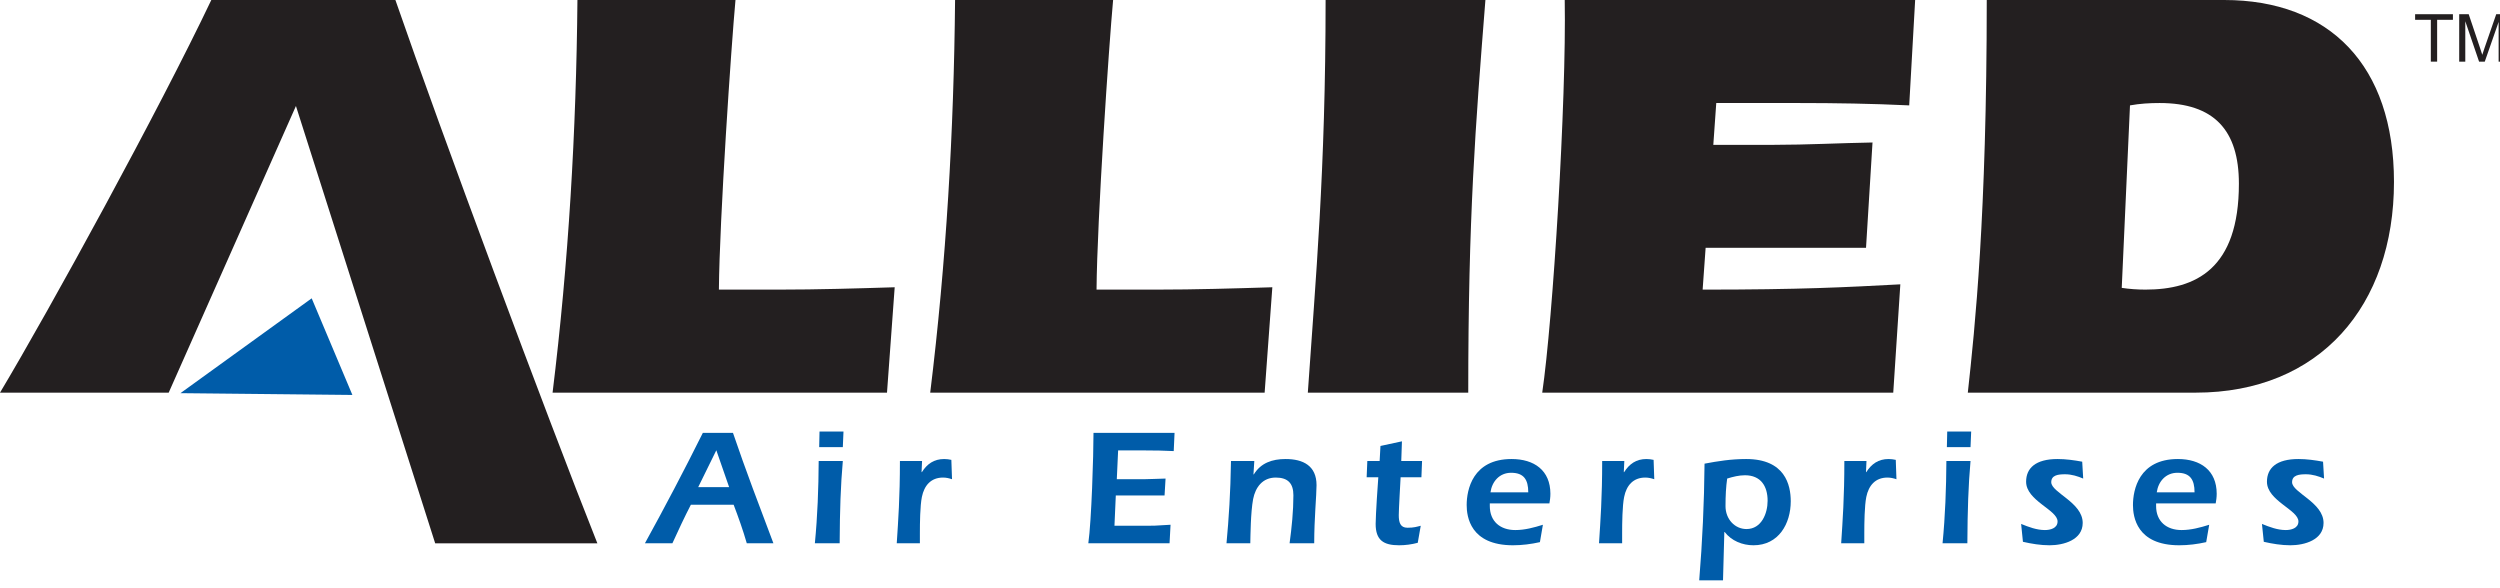 <?xml version="1.0" encoding="utf-8"?>
<svg width="200px" height="47px" viewBox="0 0 200 47" version="1.1" xmlns:xlink="http://www.w3.org/1999/xlink" xmlns="http://www.w3.org/2000/svg">
  <defs>
    <path d="M0 0L3.641 0L3.641 3.794L0 3.794L0 0Z" transform="matrix(1 0 0 1 -2.842171E-14 0)" id="path_1" />
    <clipPath id="mask_1">
      <use xlink:href="#path_1" />
    </clipPath>
  </defs>
  <g id="logoAllied-Enterprises">
    <g id="Group-49">
      <g id="Group-13">
        <path d="M23.675 8.48L34.815 43.467L47.79 43.467C43.671 33.107 35.278 10.551 31.632 0L16.905 0C12.738 8.761 4.025 24.678 0 31.412L13.495 31.412L23.675 8.48Z" transform="translate(0 0)" id="Fill-1" fill="#231F20" fill-rule="evenodd" stroke="none" />
        <path d="M26.754 31.412L0 31.412C1.278 21.004 1.894 10.503 1.989 0L14.633 0C14.299 3.626 13.353 17.521 13.306 23.169L18.135 23.169C21.214 23.169 24.293 23.076 27.369 22.981L26.754 31.412Z" transform="translate(44.206 0)" id="Fill-3" fill="#231F20" fill-rule="evenodd" stroke="none" />
        <path d="M26.754 31.412L0 31.412C1.28 21.004 1.893 10.503 1.989 0L14.632 0C14.299 3.626 13.353 17.521 13.306 23.169L18.135 23.169C21.214 23.169 24.293 23.076 27.37 22.981L26.754 31.412Z" transform="translate(74.417 0)" id="Fill-5" fill="#231F20" fill-rule="evenodd" stroke="none" />
        <path d="M0 31.412C0.617 22.369 1.422 13.751 1.422 0L14.207 0C13.401 10.22 12.834 17.283 12.834 31.412L0 31.412Z" transform="translate(104.626 0)" id="Fill-7" fill="#231F20" fill-rule="evenodd" stroke="none" />
        <path d="M29.359 8.431C26.377 8.288 23.44 8.242 20.458 8.242L13.923 8.242L13.687 11.587L18.563 11.587C21.168 11.587 23.819 11.444 26.423 11.399L25.904 19.826L13.072 19.826L12.833 23.17C20.695 23.17 24.246 22.981 28.649 22.747L28.082 31.412L0 31.412C0.855 25.619 1.942 8.054 1.8 0L29.834 0L29.359 8.431Z" transform="translate(123.378 0)" id="Fill-9" fill="#231F20" fill-rule="evenodd" stroke="none" />
        <path d="M0 31.412C0.568 26.232 1.515 17.283 1.515 0L20.505 0C28.934 0 34.093 5.228 34.093 14.553C34.093 24.442 28.175 31.412 18.231 31.412L0 31.412ZM12.314 23.03C12.927 23.123 13.592 23.169 14.206 23.169C18.231 23.169 21.687 21.52 21.687 14.694C21.687 10.409 19.699 8.242 15.343 8.242C14.538 8.242 13.778 8.287 12.974 8.431L12.314 23.03Z" transform="translate(157.425 0)" id="Fill-11" fill="#231F20" fill-rule="evenodd" stroke="none" />
      </g>
      <path d="M0 7.587L13.755 7.73L10.499 0L0 7.587Z" transform="translate(14.436 23.866)" id="Fill-14" fill="#005CA9" fill-rule="evenodd" stroke="none" />
      <g id="Group-48" transform="translate(51.593 1.137)">
        <path d="M3.677 5.748C3.169 6.727 2.677 7.787 2.199 8.833L0 8.833C1.599 5.933 3.157 2.966 4.634 0L7.045 0C8.043 2.94 9.175 5.907 10.28 8.833L8.15 8.833C7.845 7.773 7.471 6.727 7.098 5.748L3.677 5.748ZM6.738 4.343L5.713 1.391L4.262 4.343L6.738 4.343Z" transform="translate(0 33.493)" id="Fill-15" fill="#005CA9" fill-rule="evenodd" stroke="none" />
        <path d="M2.237 2.357C2.064 4.317 1.998 6.276 1.984 8.939L0 8.939C0.214 6.753 0.293 4.555 0.306 2.357L2.237 2.357ZM0.346 1.245L0.373 0L2.29 0L2.237 1.245L0.346 1.245Z" transform="translate(13.596 33.387)" id="Fill-17" fill="#005CA9" fill-rule="evenodd" stroke="none" />
        <path d="M1.985 1.047L2.011 1.047C2.424 0.398 2.97 0 3.797 0C3.995 0 4.182 0.027 4.368 0.067L4.422 1.616C4.182 1.537 3.955 1.483 3.703 1.483C2.744 1.483 2.199 2.106 2.011 3.033C1.865 3.748 1.851 5.152 1.851 5.92L1.851 6.741L0 6.741C0.12 4.874 0.254 3.101 0.254 0.16L2.025 0.16L1.985 1.047Z" transform="translate(20.147 35.585)" id="Fill-19" fill="#005CA9" fill-rule="evenodd" stroke="none" />
        <path d="M6.898 0L6.832 1.456C6.072 1.416 5.314 1.403 4.554 1.403L2.384 1.403L2.278 3.707L4.408 3.707C4.914 3.707 5.447 3.668 6.179 3.654L6.099 5.004L2.198 5.004L2.091 7.43L4.702 7.43C5.047 7.43 5.447 7.43 6.578 7.349L6.498 8.832L0 8.832C0.254 7.032 0.414 1.788 0.414 0L6.898 0Z" transform="translate(35.473 33.494)" id="Fill-21" fill="#005CA9" fill-rule="evenodd" stroke="none" />
        <path d="M2.157 1.232L2.184 1.232C2.743 0.318 3.648 0 4.727 0C6.139 0 7.203 0.543 7.203 2.092C7.203 2.901 7.017 4.755 7.017 6.741L5.047 6.741C5.219 5.469 5.352 4.172 5.352 2.901C5.352 1.948 4.913 1.483 3.941 1.483C2.889 1.483 2.317 2.252 2.13 3.205C1.93 4.264 1.918 6.145 1.904 6.741L0 6.741C0.186 4.742 0.319 2.729 0.359 0.159L2.224 0.159L2.157 1.232Z" transform="translate(46.527 35.585)" id="Fill-23" fill="#005CA9" fill-rule="evenodd" stroke="none" />
        <path d="M2.717 2.873C2.689 3.443 2.57 5.443 2.57 5.906C2.57 6.463 2.677 6.913 3.262 6.913C3.795 6.913 4.008 6.833 4.327 6.755L4.088 8.118C3.594 8.249 3.102 8.316 2.595 8.316C1.345 8.316 0.72 7.906 0.72 6.608C0.72 5.933 0.905 3.164 0.933 2.873L0 2.873L0.054 1.575L1.039 1.575L1.105 0.371L2.823 0L2.769 1.575L4.433 1.575L4.381 2.873L2.717 2.873Z" transform="translate(57.739 34.169)" id="Fill-25" fill="#005CA9" fill-rule="evenodd" stroke="none" />
        <path d="M1.851 3.551L1.851 3.762C1.851 4.994 2.689 5.682 3.889 5.682C4.647 5.682 5.382 5.484 6.098 5.259L5.859 6.649C5.154 6.807 4.434 6.9 3.703 6.9C0.279 6.9 0 4.596 0 3.682C0 2.478 0.466 0 3.595 0C5.394 0 6.698 0.901 6.698 2.782C6.698 3.06 6.658 3.338 6.618 3.551L1.851 3.551ZM4.927 2.663C4.927 1.642 4.568 1.1 3.555 1.1C2.624 1.1 2.024 1.801 1.904 2.663L4.927 2.663Z" transform="translate(65.741 35.585)" id="Fill-27" fill="#005CA9" fill-rule="evenodd" stroke="none" />
        <path d="M1.983 1.047L2.011 1.047C2.423 0.398 2.968 0 3.794 0C3.994 0 4.181 0.027 4.367 0.067L4.421 1.616C4.181 1.537 3.954 1.483 3.702 1.483C2.743 1.483 2.197 2.106 2.011 3.033C1.864 3.748 1.85 5.152 1.85 5.92L1.85 6.741L0 6.741C0.119 4.874 0.253 3.101 0.253 0.16L2.024 0.16L1.983 1.047Z" transform="translate(76.328 35.585)" id="Fill-29" fill="#005CA9" fill-rule="evenodd" stroke="none" />
        <path d="M1.904 9.707L0 9.707C0.253 6.608 0.399 3.484 0.426 0.371C1.478 0.172 2.544 0 3.755 0C6.871 0 7.323 2.08 7.323 3.378C7.323 5.179 6.352 6.9 4.341 6.9C3.448 6.9 2.583 6.543 2.037 5.84L2.01 5.84L1.904 9.707ZM2.237 1.563C2.143 2.225 2.104 2.913 2.104 3.775C2.104 4.808 2.849 5.602 3.782 5.602C4.979 5.602 5.472 4.358 5.472 3.338C5.472 2.172 4.927 1.299 3.662 1.299C3.183 1.299 2.703 1.417 2.237 1.563L2.237 1.563Z" transform="translate(84.344 35.585)" id="Fill-31" fill="#005CA9" fill-rule="evenodd" stroke="none" />
        <path d="M1.985 1.047L2.01 1.047C2.424 0.398 2.97 0 3.795 0C3.994 0 4.182 0.027 4.368 0.067L4.422 1.616C4.182 1.537 3.954 1.483 3.702 1.483C2.743 1.483 2.199 2.106 2.01 3.033C1.865 3.748 1.85 5.152 1.85 5.92L1.85 6.741L0 6.741C0.12 4.874 0.254 3.101 0.254 0.16L2.024 0.16L1.985 1.047Z" transform="translate(95.701 35.585)" id="Fill-33" fill="#005CA9" fill-rule="evenodd" stroke="none" />
        <path d="M2.238 2.357C2.064 4.317 1.999 6.276 1.985 8.939L0 8.939C0.214 6.753 0.293 4.555 0.307 2.357L2.238 2.357ZM0.346 1.245L0.374 0L2.29 0L2.238 1.245L0.346 1.245Z" transform="translate(103.811 33.387)" id="Fill-35" fill="#005CA9" fill-rule="evenodd" stroke="none" />
        <path d="M0 5.192C0.611 5.443 1.253 5.682 1.903 5.682C2.317 5.682 2.915 5.549 2.915 4.994C2.915 4.065 0.399 3.338 0.399 1.815C0.399 0.729 1.158 0 2.915 0C3.569 0 4.233 0.092 4.887 0.213L4.966 1.563C4.527 1.378 4.048 1.22 3.515 1.22C2.969 1.22 2.41 1.285 2.41 1.854C2.41 2.688 4.926 3.47 4.926 5.112C4.926 6.476 3.395 6.9 2.275 6.9C1.558 6.9 0.838 6.781 0.145 6.622L0 5.192Z" transform="translate(110.097 35.585)" id="Fill-37" fill="#005CA9" fill-rule="evenodd" stroke="none" />
        <path d="M1.851 3.551L1.851 3.762C1.851 4.994 2.69 5.682 3.888 5.682C4.648 5.682 5.381 5.484 6.099 5.259L5.859 6.649C5.154 6.807 4.434 6.9 3.702 6.9C0.28 6.9 0 4.596 0 3.682C0 2.478 0.466 0 3.595 0C5.394 0 6.699 0.901 6.699 2.782C6.699 3.06 6.659 3.338 6.618 3.551L1.851 3.551ZM4.927 2.663C4.927 1.642 4.568 1.1 3.555 1.1C2.624 1.1 2.024 1.801 1.904 2.663L4.927 2.663Z" transform="translate(119.044 35.585)" id="Fill-39" fill="#005CA9" fill-rule="evenodd" stroke="none" />
        <path d="M0 5.192C0.611 5.443 1.251 5.682 1.905 5.682C2.317 5.682 2.917 5.549 2.917 4.994C2.917 4.065 0.399 3.338 0.399 1.815C0.399 0.729 1.159 0 2.917 0C3.568 0 4.234 0.092 4.887 0.213L4.968 1.563C4.527 1.378 4.048 1.22 3.515 1.22C2.97 1.22 2.41 1.285 2.41 1.854C2.41 2.688 4.927 3.47 4.927 5.112C4.927 6.476 3.395 6.9 2.278 6.9C1.558 6.9 0.839 6.781 0.146 6.622L0 5.192Z" transform="translate(129.364 35.585)" id="Fill-41" fill="#005CA9" fill-rule="evenodd" stroke="none" />
        <path d="M1.257 3.794L1.257 0.448L0 0.448L0 0L3.024 0L3.024 0.448L1.762 0.448L1.762 3.794L1.257 3.794Z" transform="translate(141.616 0)" id="Fill-43" fill="#231F20" fill-rule="evenodd" stroke="none" />
        <g id="Group-47" transform="translate(145.143 0)">
          <path d="M0 0L3.641 0L3.641 3.794L0 3.794L0 0Z" transform="matrix(1 0 0 1 -2.842171E-14 0)" id="Clip-46" fill="none" fill-rule="evenodd" stroke="none" />
          <g clip-path="url(#mask_1)">
            <path d="M0 3.794L0 0L0.76 0L1.663 2.686C1.746 2.937 1.807 3.123 1.846 3.248C1.889 3.11 1.957 2.907 2.048 2.639L2.962 0L3.641 0L3.641 3.794L3.154 3.794L3.154 0.618L2.046 3.794L1.59 3.794L0.487 0.564L0.487 3.794L0 3.794Z" transform="matrix(1 0 0 1 -2.842171E-14 0)" id="Fill-45" fill="#231F20" fill-rule="evenodd" stroke="none" />
          </g>
        </g>
      </g>
    </g>
  </g>
</svg>